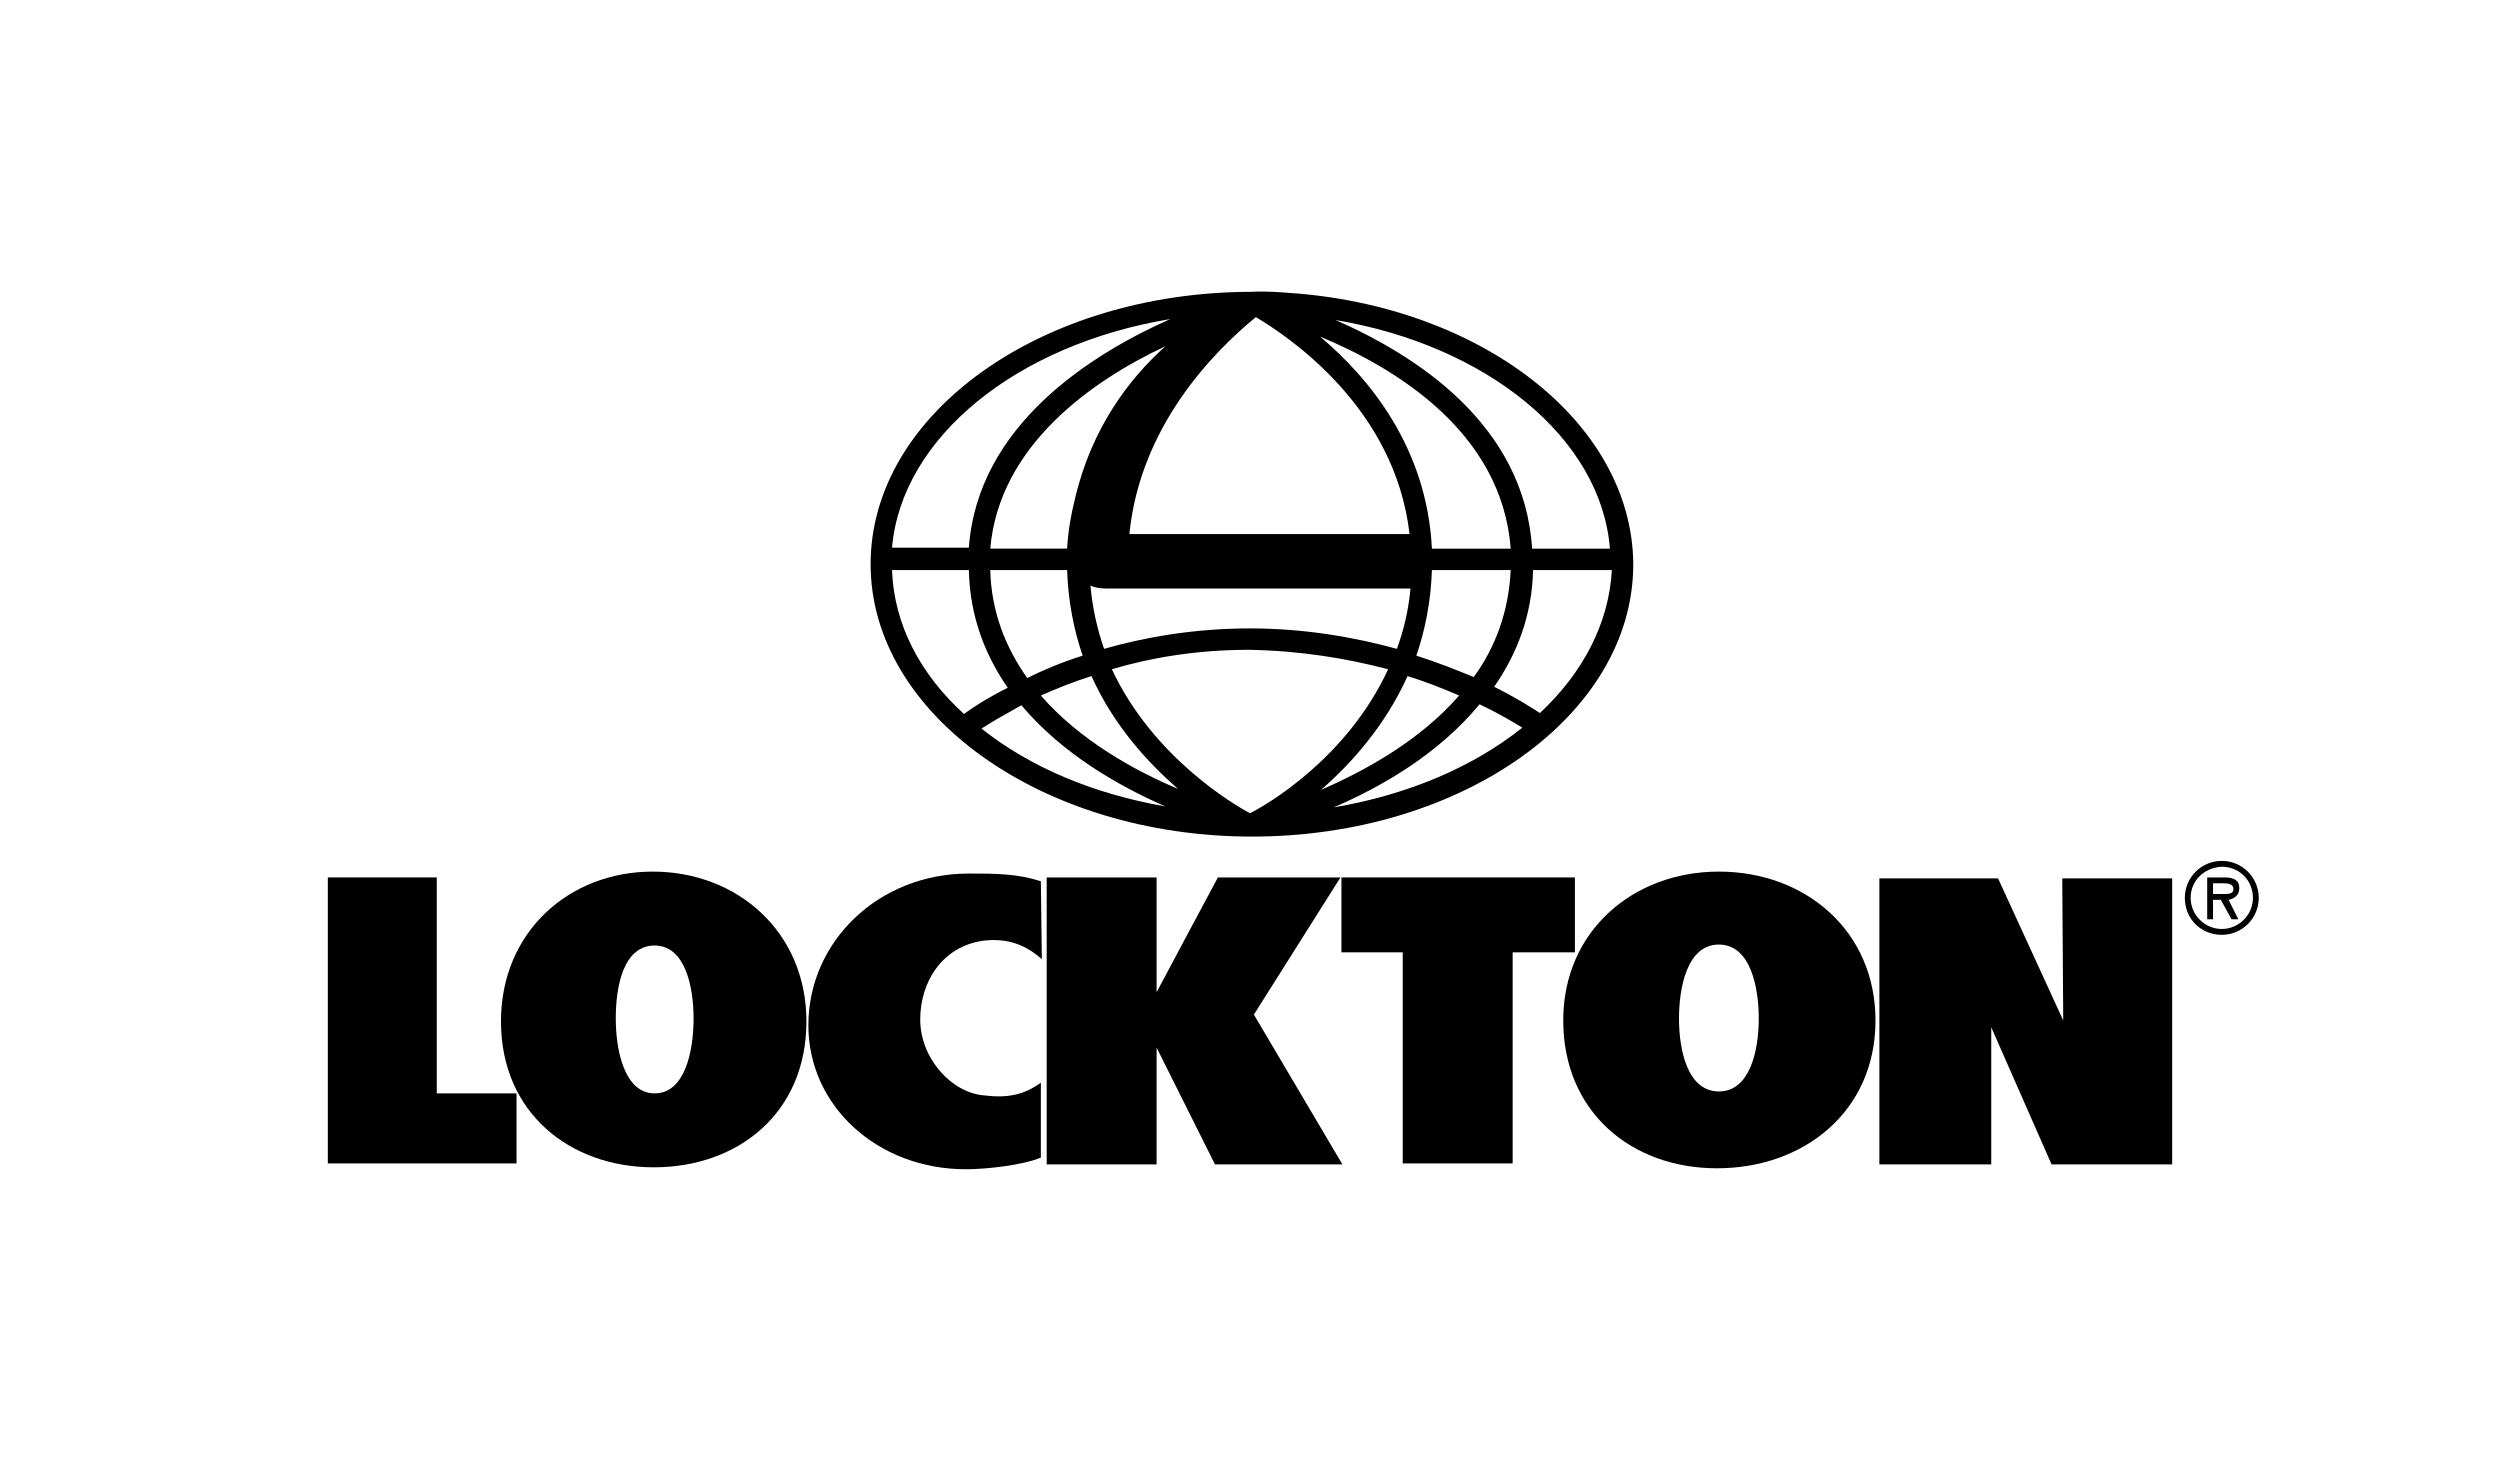 <?xml version="1.0" encoding="utf-8"?><!-- Generator: Adobe Illustrator 26.0.3, SVG Export Plug-In . SVG Version: 6.00 Build 0)  --><svg version="1.1" id="Layer_4" xmlns="http://www.w3.org/2000/svg" xmlns:xlink="http://www.w3.org/1999/xlink" x="0px" y="0px" viewBox="0 0 257 150" style="enable-background:new 0 0 257 150;" xml:space="preserve"><g><g><path d="m224.6 92.3c0-2.1 1.7-3.8 3.8-3.8c2.1 0 3.8 1.7 3.8 3.8c0 2.1-1.7 3.8-3.8 3.8c-2.1 0-3.8-1.6-3.8-3.8zm.6 0c0 1.8 1.5 3.2 3.2 3.2c1.7 0 3.2-1.4 3.2-3.2c0-1.8-1.4-3.2-3.2-3.2c-1.8.1-3.2 1.4-3.2 3.2zm4.9 2.2h-.7l-1.1-2h-.8v2h-.6v-4.3h1.8c.8 0 1.5.2 1.5 1.1c0 .8-.6 1.1-1.1 1.2l1 2zm-2.6-3.7v1.1h.7c.6 0 1.4.1 1.4-.5c0-.5-.5-.6-1-.6h-1.1z"/></g><g><path d="m33.7 90.2h11.2v22.2h8.2v7.2h-19.4v-29.4z"/><path d="m82.9 105c0 9.4-7 15-15.7 15c-8.6 0-15.7-5.6-15.7-15c0-9.2 7-15.4 15.6-15.4c8.7 0 15.8 6.2 15.8 15.4zm-19.6-.3c0 3.3.9 7.7 4 7.7c3.1 0 4-4.3 4-7.7c0-3.1-.8-7.5-4-7.5c-3.3 0-4 4.4-4 7.5z"/><path d="m107.1 98.6c-1.6-1.4-3.4-2.2-6-1.9c-4.3.6-6.5 4.3-6.5 8.1c0 4 3.2 7.5 6.5 7.8c2.4.3 4.1 0 5.9-1.3l0 7.7c-1.9.8-5.7 1.2-7.7 1.2c-9.1 0-16.2-6.5-16.2-14.8c0-8.6 7.2-15.6 16.5-15.6c2.6 0 5 0 7.4.8l.1 8z"/><path d="m107.6 90.2h11.3v11.8c.2-.4 6.3-11.8 6.3-11.8l12.6 0l-8.9 14.1l9.1 15.4h-13.1l-6-12v12h-11.3v-29.5z"/><path d="m137.9 90.2h24v7.7l-6.4 0l0 21.7h-11.3l0-21.7h-6.3v-7.7z"/><path d="m193.1 90.3h12.3l6.7 14.6l-.1-14.6h11.3v29.4h-12.4l-6.2-14.1l0 14.1l-11.5 0v-29.4z"/><path d="m192.8 104.9c0 9.4-7.4 15.2-16.3 15.2c-8.8 0-15.8-5.8-15.8-15.2c0-9.2 7.2-15.3 16-15.3c8.9 0 16.1 6.1 16.1 15.3zm-20.2-.2c0 3.3.9 7.5 4.1 7.5c3.2 0 4.1-4.2 4.1-7.5c0-3.1-.8-7.6-4.1-7.6c-3.3 0-4.1 4.5-4.1 7.6z"/><path d="m132.4 30.1c0 0 0 0 0 0c0 0-2.3-.2-3.7-.1c0 0 0 0 0 0c-21.6 0-39.2 12.5-39.2 28c0 15.4 17.6 28 39.2 28c21.6 0 39.2-12.5 39.2-28c-.1-14.6-15.7-26.6-35.5-27.9zm33.1 26.3h-8c-.8-12.8-12-19.9-20.2-23.5c15.5 2.6 27.3 12.1 28.2 23.5zm-37 8.2c-5.7 0-10.8.9-15 2.1c-.7-2-1.2-4.2-1.4-6.5c.4.2 1 .3 1.6.3h31.3c-.2 2.2-.7 4.3-1.4 6.2c-4.4-1.2-9.5-2.1-15.1-2.1zm14.2 4.2c-4.2 9.1-12.4 13.9-14.2 14.8c-1.7-.9-10-5.8-14.2-14.8c4-1.2 8.8-2 14.1-2c5.4.1 10.1.9 14.3 2zm-26.6-13.9c1.1-11 8.5-18.6 13-22.3c3.2 1.9 14.3 9.2 15.8 22.3l-28.8 0zm-5.6-3.6c-.4 1.6-.7 3.3-.8 5.1c0 0 0 0 0 0c0 0 0 0 0 0h-7.9c.9-10.6 10.5-17.3 18-20.8c-3.7 3.3-7.6 8.4-9.3 15.7zm-.8 7.3c.1 3.2.7 6.2 1.6 8.8c-2.2.7-4.1 1.5-5.7 2.3c-2.2-3.1-3.7-6.8-3.8-11.1h7.9zm2.5 10.9c2.3 5.1 5.8 8.9 8.9 11.6c-4.5-1.9-10.1-5-14.1-9.6c1.6-.7 3.3-1.4 5.2-2zm7.6 13.4c-7.5-1.3-14-4.1-18.9-8c.9-.6 2.3-1.4 4.1-2.4c4.2 5 10 8.3 14.8 10.4zm16-1.7c3.1-2.7 6.6-6.6 8.9-11.7c1.9.6 3.7 1.3 5.3 2c-4 4.6-9.6 7.7-14.2 9.7zm16.3-8.8c1.9.9 3.4 1.8 4.4 2.4c-5 4-11.7 6.9-19.4 8.2c4.9-2.1 10.8-5.5 15-10.6zm-6.5-5c.9-2.6 1.5-5.6 1.6-8.8h8.1c-.2 4.3-1.6 8-3.8 11c-1.7-.7-3.7-1.5-5.9-2.2zm1.6-11c-.5-10.4-6.5-17.6-11.5-21.8c7.7 3.2 18.7 9.8 19.6 21.8h-8.1zm-26.9-23.6c-8.1 3.6-19.8 10.9-20.7 23.5h-7.9c1-11.4 12.9-20.9 28.6-23.5zm-28.6 25.8h7.9c.1 4.8 1.7 8.8 4 12.1c-2.2 1.1-3.7 2.1-4.5 2.7c-4.5-4.1-7.2-9.2-7.4-14.8zm66.6 14.7c-.9-.6-2.5-1.6-4.7-2.7c2.3-3.3 3.9-7.3 4-12h8.1c-.3 5.5-3 10.6-7.4 14.7z"/></g></g></svg>